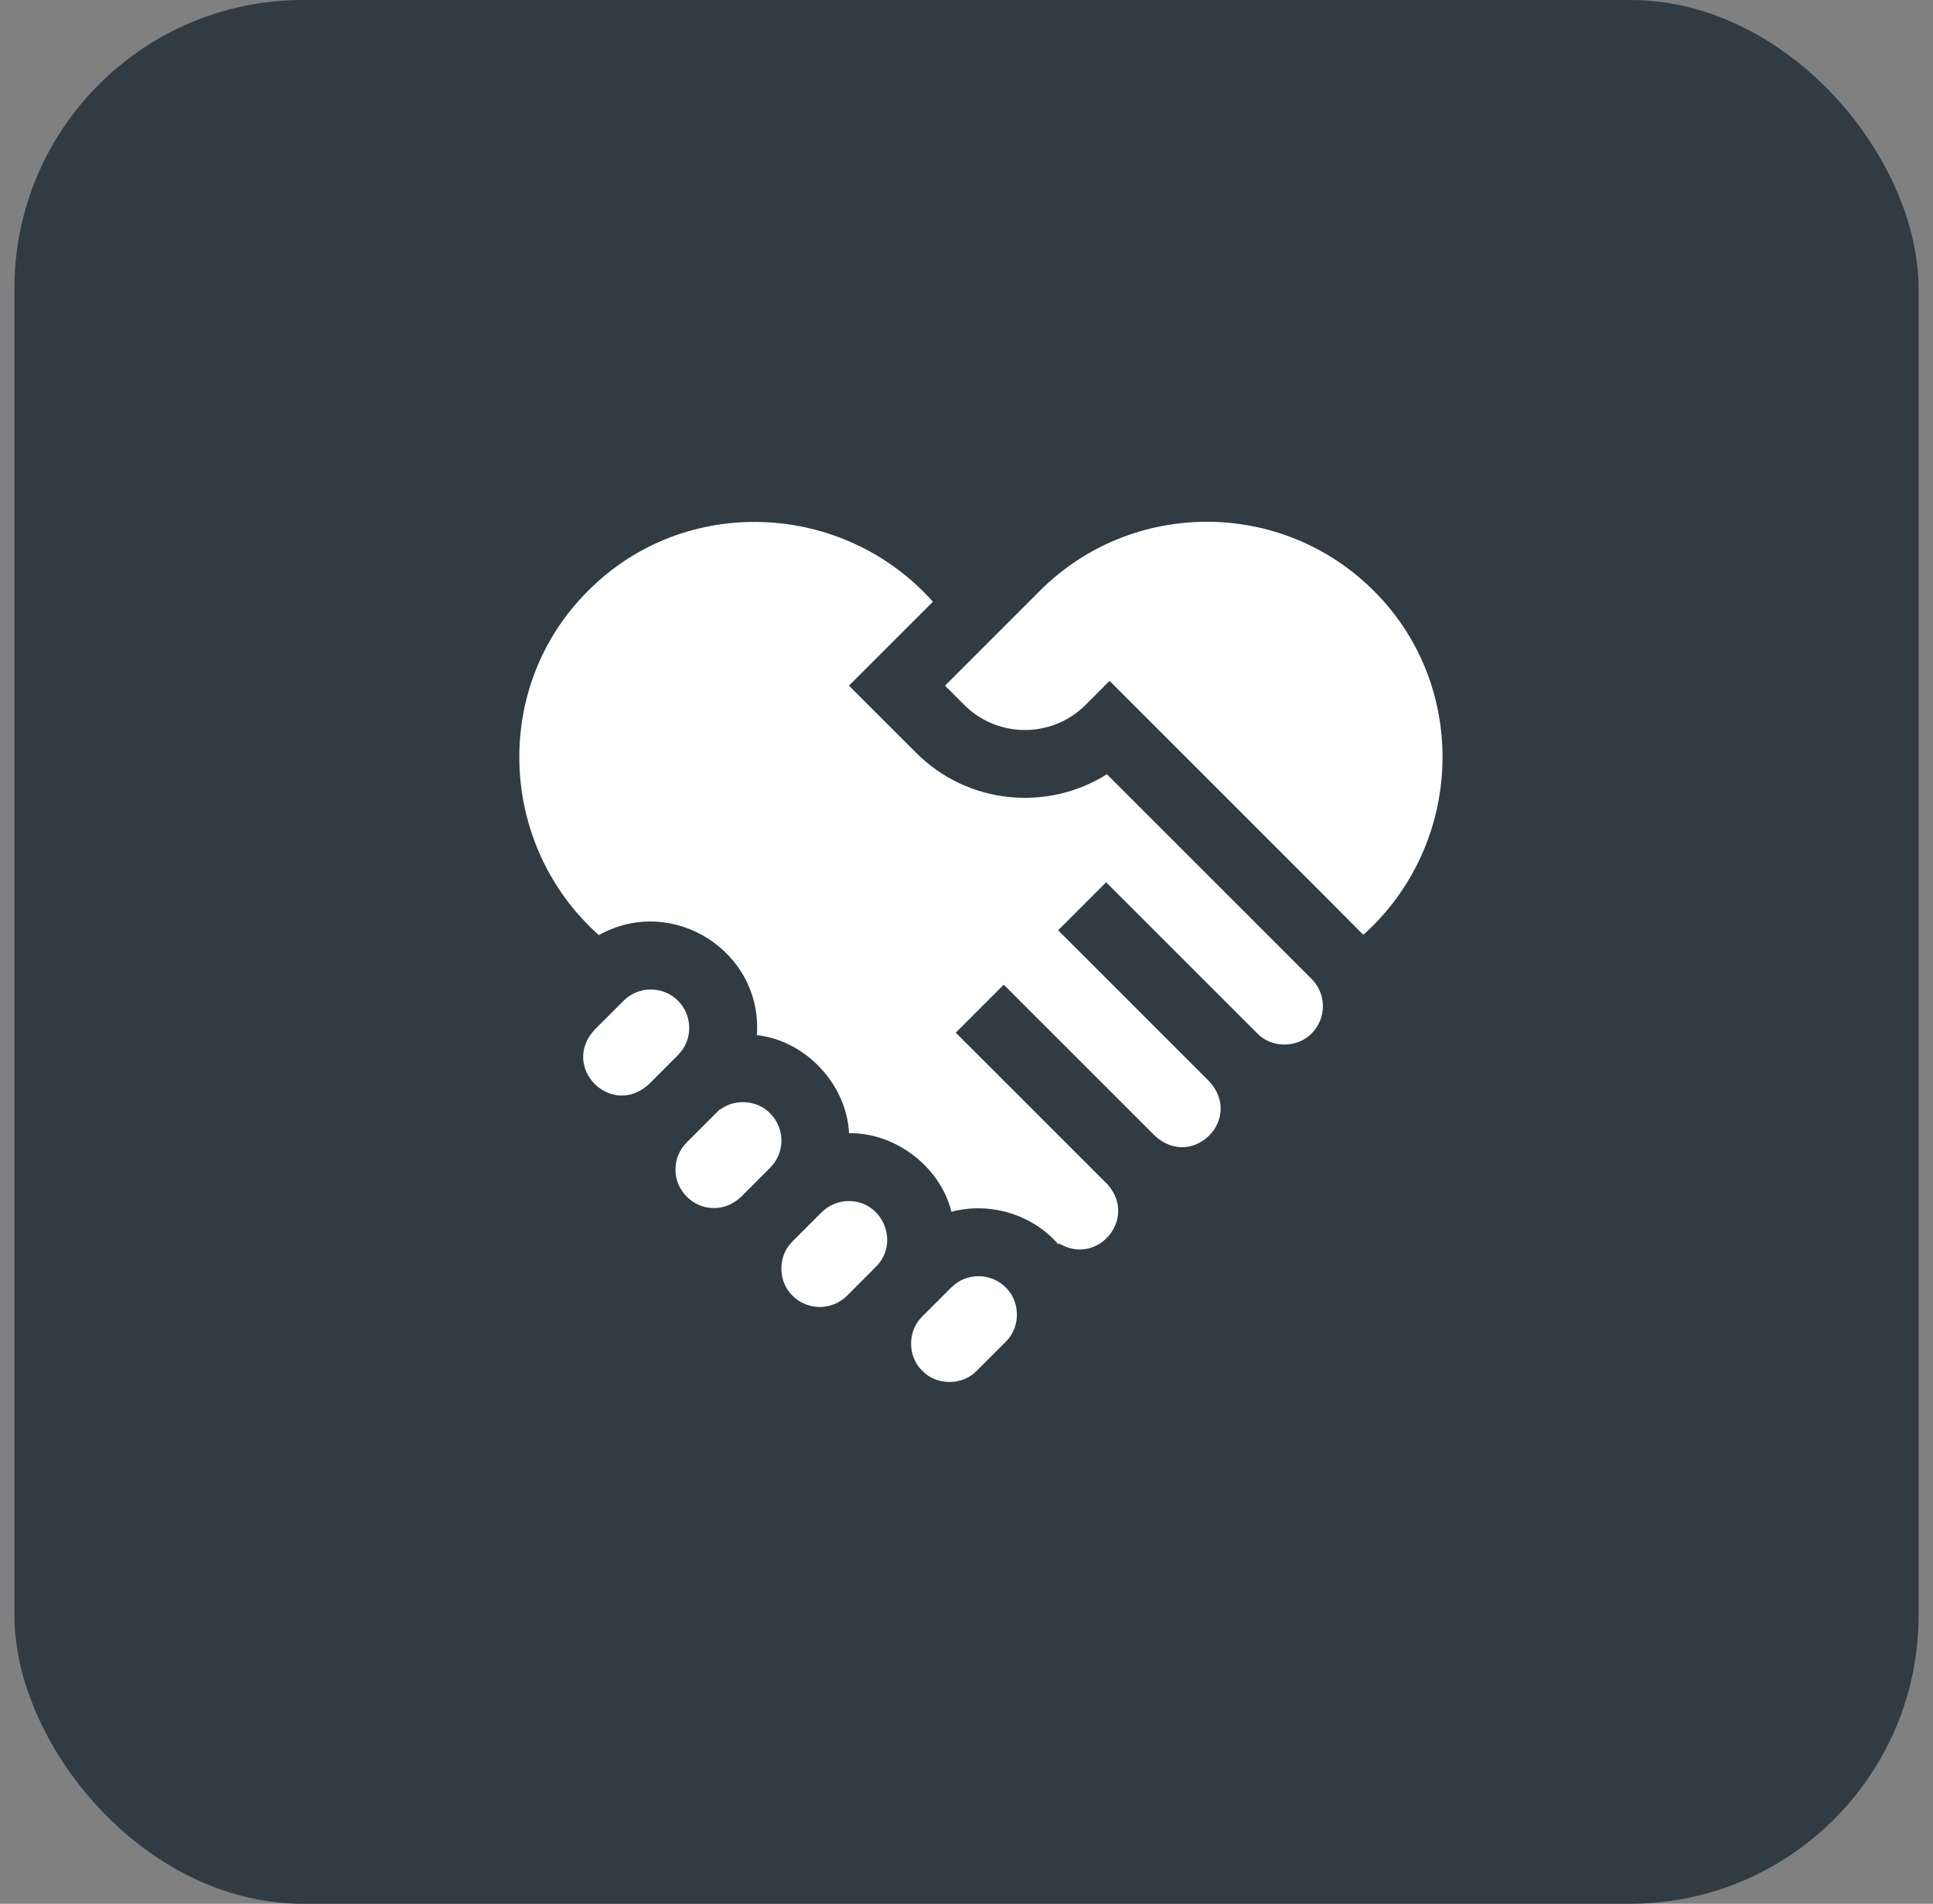 <svg xmlns="http://www.w3.org/2000/svg" width="67" height="66" viewBox="0 0 67 66" fill="none"><rect x="0" y="0" width="67" height="66" fill="#808080" stroke="none"/><rect x="0.5" width="66" height="66" rx="10" fill="#303B43"></rect><g clip-path="url(#clip0_120_10)"><path d="M26.694 38.598C26.25 38.136 25.473 38.079 24.965 38.464L24.952 38.456L23.803 39.604C23.551 39.855 23.413 40.19 23.413 40.547C23.398 41.264 24.03 41.894 24.746 41.88C25.163 41.886 25.535 41.678 25.807 41.371L26.694 40.484C26.88 40.298 27.005 40.066 27.057 39.815C27.15 39.379 27.012 38.912 26.694 38.598Z" fill="white"></path><path d="M23.499 34.694C22.98 34.173 22.135 34.174 21.614 34.694C21.493 34.815 20.747 35.561 20.609 35.699C19.41 37.001 21.192 38.783 22.494 37.585C22.494 37.585 23.366 36.712 23.499 36.579C24.02 36.059 24.02 35.214 23.499 34.694Z" fill="white"></path><path d="M29.42 41.639C29.064 41.639 28.729 41.778 28.477 42.03L27.471 43.036C27.466 43.041 27.462 43.045 27.457 43.051C26.953 43.549 26.961 44.431 27.471 44.921C27.991 45.441 28.837 45.441 29.357 44.921L30.363 43.914C31.197 43.083 30.598 41.635 29.42 41.639Z" fill="white"></path><path d="M38.366 26.842C36.308 28.14 33.549 27.893 31.758 26.102L29.426 23.771L32.336 20.861C29.21 17.353 23.714 17.131 20.387 20.48C17.042 23.803 17.256 29.293 20.756 32.419C23.305 30.994 26.44 32.984 26.234 35.887C27.922 36.069 29.351 37.599 29.428 39.288C31.015 39.254 32.592 40.442 32.978 42.01C34.3 41.656 35.781 42.095 36.686 43.142L36.712 43.11C38.024 43.898 39.412 42.28 38.423 41.102L38.425 41.098C38.405 41.079 33.127 35.801 33.127 35.801C33.541 35.386 34.376 34.551 34.791 34.137L40.029 39.375C41.33 40.574 43.113 38.791 41.913 37.489L36.676 32.251C37.091 31.836 37.926 31.002 38.34 30.587C39.517 31.764 42.373 34.62 43.578 35.825C44.074 36.342 44.968 36.342 45.464 35.825C45.983 35.305 45.983 34.459 45.464 33.94L38.366 26.842Z" fill="white"></path><path d="M47.613 20.48C44.423 17.292 39.234 17.292 36.045 20.48C35.424 21.101 33.34 23.185 32.755 23.771L33.422 24.438C34.581 25.598 36.468 25.598 37.626 24.438L38.459 23.605C38.901 24.053 47.026 32.164 47.254 32.408C50.746 29.28 50.953 23.798 47.613 20.48Z" fill="white"></path><path d="M34.859 44.633C34.339 44.114 33.494 44.113 32.974 44.633L31.968 45.639C31.45 46.135 31.45 47.028 31.968 47.524C32.465 48.041 33.357 48.04 33.853 47.524L34.859 46.518C35.376 46.023 35.376 45.127 34.859 44.633Z" fill="white"></path></g><defs><clipPath id="clip0_120_10"><rect width="32" height="32" fill="white" transform="translate(18 17)"></rect></clipPath></defs></svg>